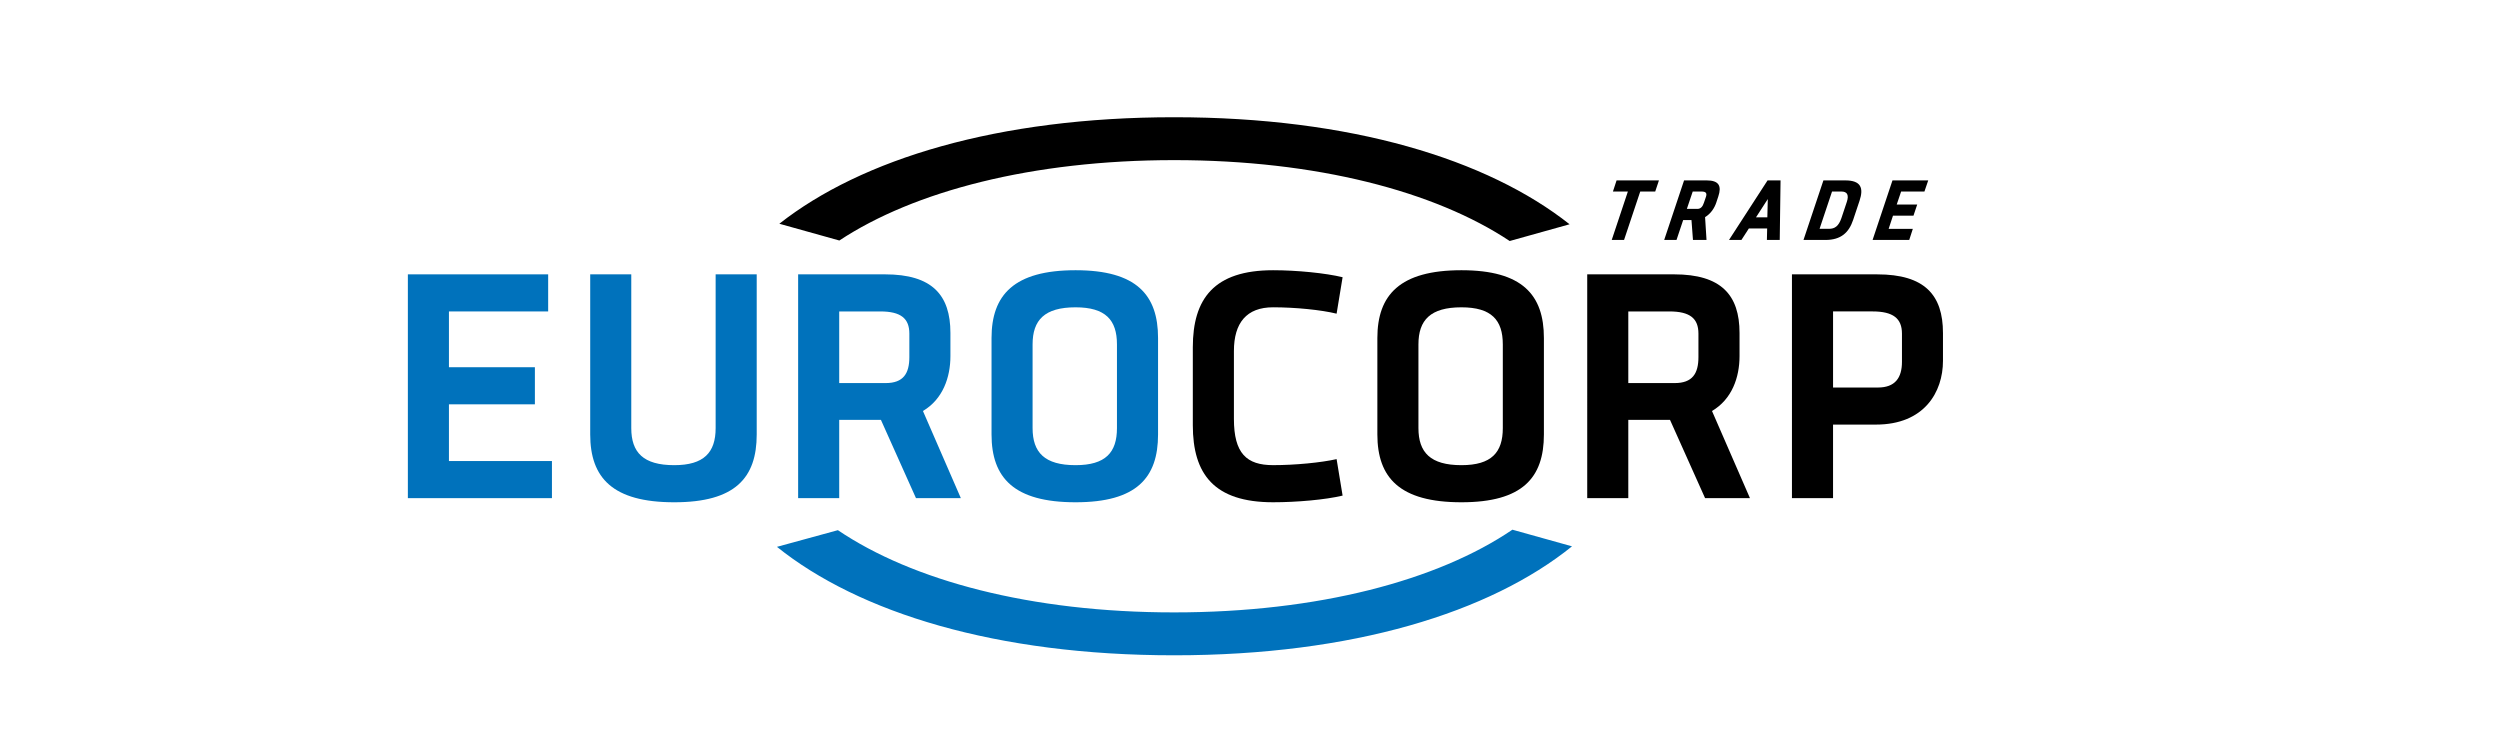 <?xml version="1.0" encoding="utf-8"?>
<!-- Generator: Adobe Illustrator 16.0.0, SVG Export Plug-In . SVG Version: 6.00 Build 0)  -->
<!DOCTYPE svg PUBLIC "-//W3C//DTD SVG 1.1//EN" "http://www.w3.org/Graphics/SVG/1.1/DTD/svg11.dtd">
<svg version="1.1" id="Vrstva_1" xmlns="http://www.w3.org/2000/svg" xmlns:xlink="http://www.w3.org/1999/xlink" x="0px" y="0px"
	 width="200px" height="60px" viewBox="0 0 200 60" enable-background="new 0 0 200 60" xml:space="preserve">
<g>
	<defs>
		<rect id="SVGID_1_" x="-14.851" y="-123.094" width="217.771" height="307.989"/>
	</defs>
	<clipPath id="SVGID_2_">
		<use xlink:href="#SVGID_1_"  overflow="visible"/>
	</clipPath>
	<path clip-path="url(#SVGID_2_)" fill-rule="evenodd" clip-rule="evenodd" fill="#0072BC" d="M93.932,48.992
		c-11.485,0-20.935-2.545-26.901-6.578l-4.875,1.334c6.557,5.266,17.534,8.676,31.777,8.676c14.279,0,25.277-3.428,31.828-8.717
		l-4.768-1.332C115.029,46.43,105.455,48.992,93.932,48.992"/>
	<path clip-path="url(#SVGID_2_)" fill-rule="evenodd" clip-rule="evenodd" d="M93.932,12.81c11.385,0,20.871,2.5,26.844,6.471
		l4.791-1.339c-6.572-5.201-17.492-8.563-31.635-8.563c-14.104,0-25.006,3.345-31.584,8.521l4.8,1.341
		C73.122,15.293,82.585,12.81,93.932,12.81"/>
	<polygon clip-path="url(#SVGID_2_)" fill="#0072BC" points="32.629,39.852 44.155,39.852 44.155,36.883 35.915,36.883 
		35.915,32.346 42.791,32.346 42.791,29.378 35.915,29.378 35.915,24.915 43.853,24.915 43.853,21.948 32.629,21.948 	"/>
	<path clip-path="url(#SVGID_2_)" fill="#0072BC" d="M57.251,21.948v12.3c0,1.951-0.935,2.965-3.311,2.965
		c-2.477,0-3.438-1.014-3.438-2.965v-12.3h-3.285v12.806c0,3.475,1.794,5.428,6.723,5.428c4.878,0,6.597-1.953,6.597-5.428V21.948
		H57.251z"/>
	<path clip-path="url(#SVGID_2_)" fill="#0072BC" d="M70.422,24.915c1.643,0,2.326,0.557,2.326,1.774v1.877
		c0,1.318-0.48,2.08-1.896,2.08h-3.715v-5.731H70.422z M63.851,39.852h3.286v-6.264h3.336l2.806,6.264h3.589l-3.033-6.973
		c1.592-0.939,2.199-2.69,2.199-4.39v-1.851c0-3.043-1.465-4.69-5.232-4.69h-6.951V39.852z"/>
	<path clip-path="url(#SVGID_2_)" fill="#0072BC" d="M86.046,40.182c4.879,0,6.598-1.953,6.598-5.428v-7.71
		c0-3.448-1.719-5.426-6.598-5.426c-4.929,0-6.723,1.978-6.723,5.426v7.71C79.323,38.229,81.117,40.182,86.046,40.182
		 M89.357,34.248c0,1.951-0.91,2.965-3.312,2.965c-2.477,0-3.438-1.014-3.438-2.965v-6.696c0-1.953,0.961-2.967,3.438-2.967
		c2.401,0,3.312,1.014,3.312,2.967V34.248z"/>
	<path clip-path="url(#SVGID_2_)" d="M106.928,25.094l0.48-2.917c-1.365-0.33-3.664-0.559-5.561-0.559
		c-4.727,0-6.422,2.282-6.422,6.162v6.239c0,3.904,1.695,6.162,6.422,6.162c1.896,0,4.195-0.203,5.561-0.533l-0.48-2.918
		c-1.238,0.279-3.313,0.482-5.08,0.482c-2.123,0-3.135-0.938-3.135-3.701v-5.427c0-2.257,1.012-3.5,3.135-3.5
		C103.615,24.585,105.689,24.788,106.928,25.094"/>
	<path clip-path="url(#SVGID_2_)" d="M116.914,40.182c4.881,0,6.598-1.953,6.598-5.428v-7.71c0-3.448-1.717-5.426-6.598-5.426
		c-4.928,0-6.725,1.978-6.725,5.426v7.71C110.189,38.229,111.986,40.182,116.914,40.182 M120.225,34.248
		c0,1.951-0.908,2.965-3.311,2.965c-2.477,0-3.439-1.014-3.439-2.965v-6.696c0-1.953,0.963-2.967,3.439-2.967
		c2.402,0,3.311,1.014,3.311,2.967V34.248z"/>
	<path clip-path="url(#SVGID_2_)" d="M133.549,24.915c1.645,0,2.326,0.557,2.326,1.774v1.877c0,1.318-0.48,2.08-1.896,2.08h-3.715
		v-5.731H133.549z M126.977,39.852h3.287v-6.264h3.336l2.807,6.264h3.59l-3.037-6.973c1.598-0.939,2.203-2.69,2.203-4.39v-1.851
		c0-3.043-1.469-4.69-5.232-4.69h-6.953V39.852z"/>
	<path clip-path="url(#SVGID_2_)" d="M143.357,39.852h3.287v-5.885h3.439c3.865,0,5.355-2.611,5.355-5.096v-2.232
		c0-3.042-1.465-4.69-5.254-4.69h-6.828V39.852z M149.805,24.914c1.643,0,2.352,0.558,2.352,1.775v2.257
		c0,1.293-0.559,2.056-1.924,2.056h-3.588v-6.088H149.805z"/>
	<polygon clip-path="url(#SVGID_2_)" points="128.938,19.197 129.924,19.197 131.219,15.322 132.418,15.322 132.715,14.432 
		129.326,14.432 129.035,15.322 130.23,15.322 	"/>
	<path clip-path="url(#SVGID_2_)" d="M136.117,15.322c0.35,0,0.455,0.122,0.363,0.413l-0.166,0.485
		c-0.102,0.316-0.262,0.492-0.523,0.492h-0.842l0.469-1.391H136.117z M133.135,19.197h0.986l0.533-1.594h0.664l0.119,1.594h1.084
		l-0.115-1.828c0.467-0.277,0.756-0.737,0.898-1.169l0.158-0.479c0.283-0.837,0.061-1.289-0.93-1.289h-1.807L133.135,19.197z"/>
	<path clip-path="url(#SVGID_2_)" d="M141.387,17.388h-0.908l0.945-1.464L141.387,17.388z M141.352,19.197h1.027l0.066-4.766h-1.039
		l-3.086,4.766h0.994l0.594-0.918h1.465L141.352,19.197z"/>
	<path clip-path="url(#SVGID_2_)" d="M144.279,19.197h1.752c1.246,0,1.879-0.586,2.221-1.606l0.512-1.532
		c0.344-1.032,0.105-1.627-1.139-1.627h-1.752L144.279,19.197z M147.313,15.322c0.467,0,0.615,0.283,0.432,0.831l-0.43,1.29
		c-0.223,0.654-0.533,0.863-0.998,0.863h-0.752l0.998-2.984H147.313z"/>
	<polygon clip-path="url(#SVGID_2_)" points="149.807,19.197 152.738,19.197 153.027,18.307 151.092,18.307 151.439,17.253 
		153.078,17.253 153.377,16.361 151.738,16.361 152.09,15.322 153.955,15.322 154.258,14.432 151.398,14.432 	"/>
</g>
</svg>
